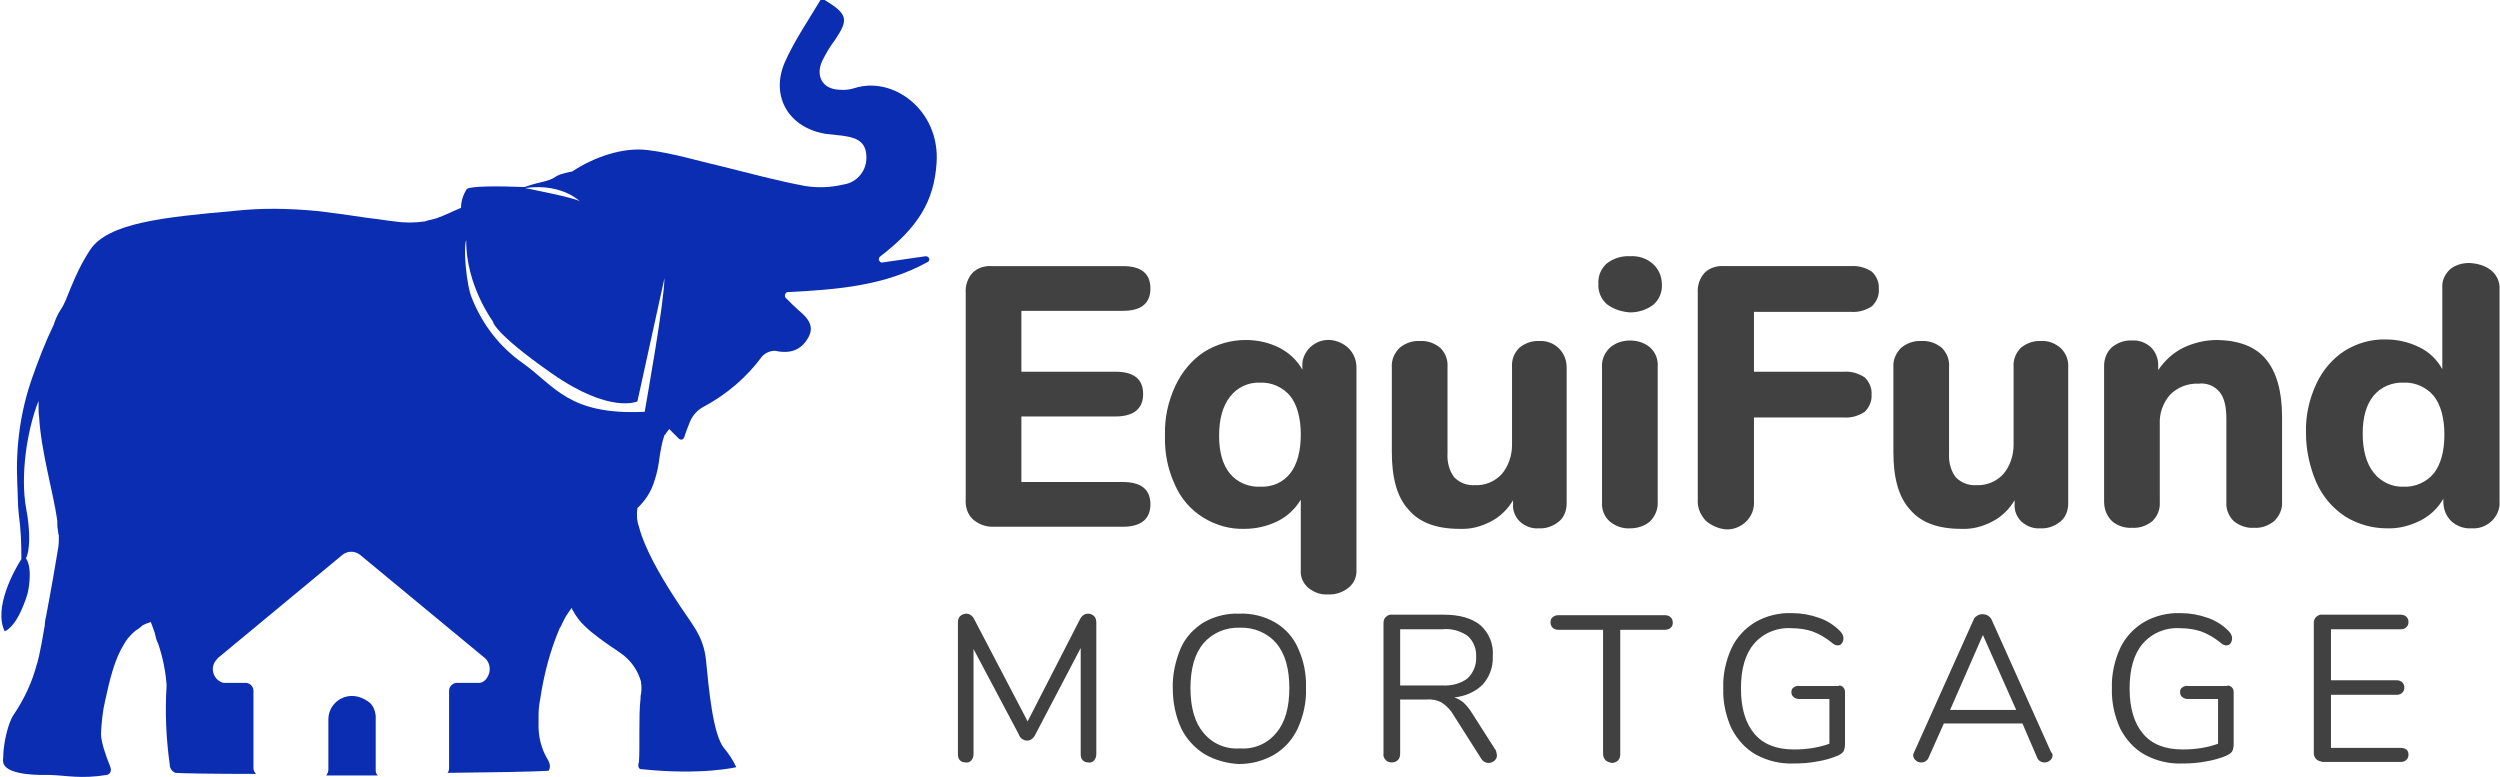 <?xml version="1.0" encoding="utf-8"?>
<!-- Generator: Adobe Illustrator 24.3.0, SVG Export Plug-In . SVG Version: 6.00 Build 0)  -->
<svg version="1.1" id="Layer_1" xmlns="http://www.w3.org/2000/svg" xmlns:xlink="http://www.w3.org/1999/xlink" x="0px" y="0px"
	 viewBox="0 0 480.5 149.4" style="enable-background:new 0 0 480.5 149.4;" xml:space="preserve">
<style type="text/css">
	.st0{fill:#0A2DB1;}
	.st1{fill:#414141;}
</style>
<g id="Layer_2_1_" transform="translate(-2933.389 -218.956)">
	<g id="Group_4">
		<path id="Path_3" class="st0" d="M3004.3,353.9c-3.7-2.8-7.8-0.2-7.8,3.3v9.7c0,0.4-0.2,0.8-0.4,1.1c3.2,0,6.6,0,9.9,0
			c-0.3-0.3-0.4-0.6-0.4-1v-10.4C3005.5,355.5,3005.1,354.5,3004.3,353.9z"/>
		<path id="Path_4" class="st0" d="M3113.4,250.3c0.7-10.2-8.4-16.8-15.8-14.4c-1,0.3-1.9,0.4-2.9,0.3c-3.2-0.1-4.6-2.6-3.3-5.5
			c0.7-1.4,1.5-2.8,2.5-4.1c2.6-3.9,2.5-4.9-2.1-7.7c-0.3-0.2-0.7-0.1-0.8,0.2c0,0,0,0,0,0c-2.4,4-5,7.8-6.8,11.9
			c-2.8,6.6,0.9,12.6,8,13.7c0.9,0.1,1.9,0.2,2.8,0.3c2.4,0.3,4.8,0.8,4.9,3.9c0.2,2.7-1.7,5.1-4.3,5.5c-2.5,0.6-5,0.7-7.5,0.3
			c-5.3-1-10.5-2.4-15.7-3.7c-4.8-1.1-9.6-2.6-14.5-3.2c-4.7-0.6-10.3,1.3-14.5,4.1c-4.6,0.9-2,1.2-6.5,2.2
			c-0.9,0.2-1.8,0.5-2.7,0.8c-5.2-0.2-10.5-0.2-11.1,0.4c-0.7,1.1-1.1,2.3-1.1,3.6c-1.7,0.7-3,1.4-4.7,2l0,0c0,0,0,0,0,0l-0.7,0.2
			l-0.9,0.2c-0.2,0.1-0.4,0.1-0.6,0.2c-2,0.3-4,0.3-6,0c-0.3,0-0.5-0.1-0.8-0.1c-1.3-0.2-2.9-0.4-4.5-0.6c-3.2-0.5-6.2-0.9-9.5-1.3
			l-0.1,0l0,0c-5.3-0.5-10.6-0.6-15.9,0c-13.5,1.2-24.2,2.3-27.6,7.5s-4.3,9.6-5.6,11.4c-0.6,0.9-1.1,2-1.4,3
			c-1.6,3.3-2.9,6.7-4.1,10.1c-2.3,6.5-3.2,13.3-2.9,20.1c0.1,1.6,0.1,4.7,0.3,6.2c0.4,2.8,0.5,5.7,0.5,8.6l0,0
			c-1.4,2.2-5.4,9.4-3.2,13.9c2.7-1.2,4.4-7.3,4.4-7.3s1.1-4.6-0.3-6.7c0,0,0-0.1,0-0.1c0.7-1.3,0.9-5,0-9.6
			c-1.1-6.1,0.1-14.8,2.4-20.6c0,0.4,0,0.8,0,1.2c0,0.6,0,1.2,0.1,1.8c0.4,6.9,2.7,14.4,3.5,20c0,0,0,0,0,0s0,0.2,0,0.5
			c0,0.4,0,0.8,0.1,1.2c0,0.3,0.1,0.5,0.1,0.8c0,0.1,0,0.2,0.1,0.3c0,0,0,0.1,0,0.1c0,0.7,0,1.5-0.1,2.2c-0.5,3.1-1.4,8.3-2.3,13
			l0,0c0,0,0,0,0,0c0,0,0,0.2-0.1,0.5s-0.1,0.7-0.2,1.2c0,0.1,0,0.2,0,0.3c-0.4,2.4-0.8,4.6-1.1,5.9l0,0c0,0,0,0,0,0c0,0,0,0,0,0
			c-0.1,0.4-0.2,0.8-0.3,1.2c0,0.1,0,0.2-0.1,0.3c-0.9,3.5-2.4,6.7-4.4,9.7c-1.2,1.6-2.1,5.9-2.1,8.4c0,0.6-1.1,3.5,9,3.3
			c3.2,0.1,5.9,0.8,10.9,0c0.5-0.1,0.8-0.5,0.8-1c0-0.3-0.1-0.5-0.2-0.8c-0.7-1.7-1.7-4.5-1.7-6.1c0.1-2.1,0.3-4.3,0.8-6.4
			c0.9-4.1,1.8-7.9,3.6-10.8c0,0,0,0,0,0c0.1-0.2,0.2-0.3,0.3-0.5v0c0.5-0.8,1.2-1.5,1.9-2.1c0.1-0.1,0.2-0.1,0.3-0.2
			c0.3-0.2,0.6-0.4,0.8-0.6c0.1-0.1,0.2-0.1,0.2-0.2c0.5-0.3,1.1-0.5,1.7-0.7l0,0.1l0,0c0,0,0.3,0.7,0.7,1.9
			c0.1,0.4,0.2,0.8,0.3,1.2c0.1,0.2,0.1,0.4,0.2,0.6c0,0,0,0.1,0.1,0.1c0.9,2.6,1.5,5.4,1.7,8.1c0,0.1,0,0.2,0,0.3
			c-0.3,5-0.1,10,0.6,15c0,0.8,0.4,1.4,1.1,1.7c1.3,0.1,7.3,0.2,15.5,0.2c-0.3-0.3-0.5-0.7-0.5-1.1v-14.9c0-0.8-0.7-1.5-1.5-1.5
			h-4.1c-0.3,0-0.5-0.1-0.7-0.2c-1.4-0.7-1.9-2.4-1.2-3.7c0.2-0.3,0.4-0.6,0.7-0.9l23.9-19.8c1-0.8,2.4-0.8,3.4,0l23.7,19.6
			c1.3,0.9,1.6,2.7,0.7,4c-0.1,0.2-0.2,0.3-0.4,0.5c-0.3,0.3-0.7,0.5-1.1,0.5h-4.3c-0.8,0-1.5,0.7-1.5,1.5v14.9
			c0,0.3-0.1,0.7-0.3,0.9c8.7-0.1,16-0.2,19.4-0.4c0,0,0.7-0.7-0.1-2.1c-1.3-2.1-1.9-4.6-1.8-7.1v0c0,0,0,0,0,0c0-0.1,0-0.3,0-0.4
			c0-0.2,0-0.3,0-0.5l0,0c0,0,0,0,0,0c0,0,0,0,0,0c0-0.2,0-0.4,0-0.6c0-1,0.1-2,0.3-3v0c0.7-4.7,1.9-9.4,3.8-13.8
			c0-0.1,0.1-0.1,0.1-0.1c0,0,0,0,0,0c0.4-0.8,0.7-1.5,1.1-2.2c0.1-0.1,0.1-0.1,0.1-0.1c0,0,0,0,0,0c0.3-0.5,0.6-0.9,0.9-1.3
			c0,0,0-0.1,0.1-0.1c0,0,0,0.1,0.1,0.1l-0.1,0.1l0.2,0.3c0.6,1.1,1.4,2.2,2.3,3v0c0,0,0,0,0,0c0,0,0,0,0,0h0
			c0.8,0.8,1.7,1.5,2.5,2.1c0,0,0,0,0,0c0,0,0,0,0,0l0,0c1.8,1.4,3.6,2.5,4.4,3.1c1.9,1.3,3.3,3.3,3.9,5.5c0,0.1,0,0.2,0,0.2l0,0
			c0,0,0,0,0,0c0.1,0.7,0.1,1.4,0,2.1c-0.1,0.3-0.1,0.6-0.1,0.9l0,0c0,0,0,0,0,0s0,0,0,0c-0.4,3.5-0.1,9.5-0.3,12.1
			c-0.5,1.7,0.6,1.5,0.6,1.5c11.5,1.2,18.2-0.4,18.1-0.4c-0.6-1.3-1.4-2.5-2.3-3.6c-2.2-2.5-3-11.7-3.5-16.8s-2.8-7-6.2-12.4
			c-2.6-4-5.7-9.4-6.7-13.4c0,0,0,0,0,0c-0.4-1.1-0.5-2.4-0.3-3.6c1.5-1.4,2.6-3.1,3.2-5c0.6-1.7,0.9-3.4,1.1-5.1
			c0-0.2,0.1-0.4,0.1-0.6c0.2-1.1,0.4-2.2,0.8-3.3c0,0,0-0.1,0.1-0.1s0-0.1,0.1-0.1s0-0.1,0.1-0.2s0-0.1,0.1-0.1s0-0.1,0.1-0.1
			c0-0.1,0.1-0.1,0.1-0.2c0,0,0,0,0,0c0.1-0.1,0.2-0.2,0.3-0.4l1.9,1.9c0.2,0.2,0.6,0.2,0.8,0c0.1-0.1,0.1-0.2,0.2-0.3
			c0.3-1,0.7-2,1.1-3c0.5-1.2,1.4-2.2,2.5-2.8c4.5-2.4,8.4-5.7,11.4-9.8c0.7-0.7,1.7-1.1,2.6-1c2.8,0.6,4.9-0.2,6.2-2.5
			c1.3-2.2,0-3.8-1.7-5.2c-0.8-0.7-1.6-1.5-2.6-2.5c-0.2-0.2-0.2-0.6,0-0.9c0.1-0.1,0.2-0.2,0.4-0.2c9.6-0.5,18.6-1.2,26.9-5.8
			c0.3-0.2,0.4-0.5,0.2-0.8c-0.1-0.2-0.4-0.3-0.6-0.3l-8.3,1.2c-0.3,0.1-0.6-0.2-0.7-0.5c0-0.2,0-0.4,0.2-0.6
			C3109.8,262.7,3112.9,257.7,3113.4,250.3z M3044.7,257.6c-0.7-0.6-10.4-2.5-10.4-2.5C3041.9,254,3045.5,258.3,3044.7,257.6z
			 M3057.3,298.1c-14.6,0.7-17.2-4.9-23.5-9.4c-4.4-3.1-7.7-7.4-9.7-12.4c-1.1-2.6-1.7-9.8-1.1-11.2c-0.1,8.6,5.1,15.6,5.1,15.6
			s0,2.1,11.3,10s16.5,5.4,16.5,5.4l5.2-23.7C3061,277.4,3057.8,295.1,3057.3,298.1L3057.3,298.1z"/>
	</g>
	<path id="Path_9" class="st1" d="M3120.3,318.7c-1-1-1.4-2.4-1.3-3.8v-39.7c-0.1-1.4,0.4-2.8,1.3-3.8c1-1,2.4-1.4,3.8-1.3h25.1
		c3.5,0,5.3,1.4,5.3,4.3c0,2.9-1.8,4.3-5.3,4.3h-19.5v11.7h18.1c3.5,0,5.3,1.4,5.3,4.3c0,2.8-1.8,4.3-5.3,4.3h-18.1v12.6h19.5
		c3.5,0,5.3,1.4,5.3,4.3c0,2.8-1.8,4.3-5.3,4.3h-25.1C3122.8,320.2,3121.4,319.7,3120.3,318.7z M3192.6,285.9c1,1,1.5,2.3,1.5,3.7
		v38.8c0.1,1.4-0.5,2.7-1.5,3.5c-1.1,0.9-2.6,1.4-4,1.3c-1.4,0.1-2.7-0.4-3.8-1.3c-1-0.9-1.5-2.1-1.4-3.4V315
		c-1.1,1.8-2.6,3.2-4.4,4.1c-2,1-4.2,1.5-6.4,1.5c-2.8,0.1-5.6-0.7-8-2.2c-2.4-1.5-4.3-3.7-5.4-6.3c-1.4-3-2-6.2-1.9-9.5
		c-0.1-3.3,0.6-6.5,2-9.5c1.2-2.6,3.1-4.9,5.5-6.5c2.4-1.5,5.2-2.3,8-2.3c2.3,0,4.5,0.5,6.5,1.5c1.9,1,3.4,2.4,4.4,4.2v-0.6
		c-0.1-1.4,0.5-2.7,1.5-3.7c1.1-1,2.4-1.5,3.9-1.4C3190.2,284.4,3191.6,284.9,3192.6,285.9z M3181.4,309.9c1.3-1.7,2-4.2,2-7.4
		c0-3.2-0.7-5.7-2-7.4c-1.4-1.7-3.6-2.7-5.8-2.6c-2.3-0.1-4.4,0.9-5.8,2.7c-1.4,1.8-2.1,4.3-2.1,7.5c0,3.2,0.7,5.6,2.1,7.3
		c1.4,1.7,3.6,2.6,5.8,2.5C3177.9,312.6,3180,311.7,3181.4,309.9z M3233,285.9c1,1,1.5,2.3,1.5,3.7v26.1c0,1.4-0.5,2.7-1.5,3.5
		c-1.1,0.9-2.5,1.4-3.9,1.3c-1.3,0.1-2.6-0.4-3.6-1.3c-0.9-0.9-1.4-2.1-1.3-3.4v-0.7c-1,1.7-2.5,3.2-4.3,4.1c-1.9,1-3.9,1.5-6,1.4
		c-4.4,0-7.7-1.2-9.8-3.7c-2.2-2.4-3.2-6.1-3.2-11v-16.4c-0.1-1.4,0.5-2.7,1.5-3.7c1.1-0.9,2.5-1.4,3.9-1.3c1.4-0.1,2.8,0.4,3.9,1.3
		c1,1,1.5,2.3,1.4,3.7v16.6c-0.1,1.6,0.3,3.3,1.3,4.6c1.1,1.1,2.5,1.6,4,1.5c1.9,0.1,3.8-0.7,5.1-2.1c1.3-1.5,2-3.6,2-5.6v-15
		c-0.1-1.4,0.4-2.7,1.4-3.7c1.1-0.9,2.5-1.4,3.9-1.3C3230.5,284.4,3232,284.9,3233,285.9L3233,285.9z M3242.8,319.2
		c-1.1-1-1.6-2.3-1.5-3.8v-25.9c-0.1-1.4,0.5-2.8,1.6-3.8c1.1-0.9,2.4-1.3,3.8-1.3c1.4,0,2.7,0.4,3.8,1.3c1.1,1,1.6,2.3,1.5,3.8
		v25.9c0.1,1.4-0.5,2.8-1.5,3.8c-1.1,0.9-2.4,1.3-3.8,1.3C3245.3,320.6,3243.9,320.1,3242.8,319.2L3242.8,319.2z M3242.2,277.4
		c-1.1-1-1.7-2.4-1.6-3.9c-0.1-1.5,0.5-2.9,1.6-3.9c1.3-1,2.9-1.5,4.5-1.4c1.6-0.1,3.2,0.4,4.4,1.5c1.1,1,1.7,2.4,1.7,3.9
		c0.1,1.5-0.5,2.9-1.6,3.9c-1.3,1-2.9,1.5-4.5,1.5C3245.1,278.9,3243.5,278.4,3242.2,277.4L3242.2,277.4z M3261.2,319
		c-1-1.1-1.6-2.5-1.5-4v-39.8c-0.1-1.4,0.4-2.8,1.3-3.8c1-1,2.4-1.4,3.8-1.3h24.4c1.4-0.1,2.8,0.3,4,1.1c0.9,0.9,1.4,2.1,1.3,3.3
		c0.1,1.2-0.4,2.4-1.3,3.3c-1.2,0.8-2.6,1.2-4,1.1h-18.7v11.5h17.3c1.4-0.1,2.8,0.3,4,1.1c0.9,0.9,1.4,2.1,1.3,3.3
		c0.1,1.2-0.4,2.4-1.3,3.3c-1.2,0.8-2.6,1.2-4,1.1h-17.3v16c0.1,1.5-0.4,2.9-1.5,4c-1,1-2.5,1.6-3.9,1.5
		C3263.8,320.6,3262.3,320,3261.2,319z M3329.5,285.9c1,1,1.5,2.3,1.4,3.7v26.1c0,1.4-0.5,2.7-1.5,3.5c-1.1,0.9-2.5,1.4-3.9,1.3
		c-1.3,0.1-2.6-0.4-3.6-1.3c-0.9-0.9-1.4-2.1-1.3-3.4v-0.7c-1,1.7-2.5,3.2-4.3,4.1c-1.9,1-3.9,1.5-6,1.4c-4.4,0-7.7-1.2-9.8-3.7
		c-2.2-2.4-3.2-6.1-3.2-11v-16.4c-0.1-1.4,0.5-2.7,1.5-3.7c1.1-0.9,2.5-1.4,3.9-1.3c1.4-0.1,2.8,0.4,3.9,1.3c1,1,1.5,2.3,1.4,3.7
		v16.6c-0.1,1.6,0.3,3.3,1.3,4.6c1.1,1.1,2.5,1.6,4,1.5c1.9,0.1,3.8-0.7,5.1-2.1c1.3-1.5,2-3.6,2-5.6v-15c-0.1-1.4,0.4-2.7,1.4-3.7
		c1.1-0.9,2.5-1.4,3.9-1.3C3327,284.4,3328.4,284.9,3329.5,285.9L3329.5,285.9z M3368.9,288c2,2.4,3.1,6.1,3.1,11v16.4
		c0.1,1.4-0.5,2.7-1.5,3.7c-1.1,0.9-2.5,1.4-3.9,1.3c-1.4,0.1-2.8-0.4-3.9-1.3c-1-1-1.5-2.3-1.4-3.7v-15.9c0-2.4-0.4-4.1-1.3-5.2
		c-1-1.2-2.5-1.8-4.1-1.6c-2-0.1-4,0.7-5.4,2.1c-1.4,1.6-2.1,3.6-2,5.7v14.9c0.1,1.4-0.4,2.7-1.4,3.7c-1.1,0.9-2.5,1.4-3.9,1.3
		c-1.4,0.1-2.9-0.4-3.9-1.3c-1-1-1.5-2.3-1.5-3.7v-26.1c0-1.4,0.5-2.7,1.5-3.6c1.1-0.9,2.5-1.4,3.9-1.3c1.3-0.1,2.6,0.4,3.6,1.3
		c0.9,0.9,1.4,2.1,1.4,3.4v1c1.2-1.8,2.8-3.3,4.8-4.3c2.1-1,4.3-1.5,6.6-1.5C3363.8,284.4,3366.9,285.6,3368.9,288L3368.9,288z
		 M3412.3,271c1,0.9,1.6,2.2,1.5,3.5v40.9c0.1,1.4-0.5,2.7-1.5,3.7c-1.1,1-2.4,1.5-3.9,1.4c-1.4,0.1-2.8-0.4-3.9-1.4
		c-1-1-1.5-2.3-1.5-3.7v-0.6c-1,1.8-2.6,3.3-4.4,4.2c-2,1-4.2,1.6-6.5,1.5c-2.8,0-5.6-0.8-8-2.3c-2.4-1.6-4.3-3.8-5.5-6.5
		c-1.3-3-2-6.3-2-9.5c-0.1-3.3,0.6-6.5,2-9.5c1.2-2.6,3.1-4.8,5.4-6.3c2.4-1.5,5.2-2.3,8-2.2c2.2,0,4.4,0.5,6.4,1.5
		c1.9,0.9,3.4,2.4,4.4,4.2v-15.7c-0.1-1.3,0.5-2.5,1.4-3.4c1-0.9,2.4-1.3,3.8-1.3C3409.8,269.6,3411.2,270.1,3412.3,271L3412.3,271z
		 M3401.2,309.9c1.3-1.7,2-4.2,2-7.4c0-3.2-0.7-5.7-2-7.4c-1.4-1.7-3.6-2.7-5.8-2.6c-2.2-0.1-4.4,0.8-5.8,2.5
		c-1.4,1.7-2.1,4.1-2.1,7.3c0,3.2,0.7,5.7,2.1,7.5c1.4,1.8,3.6,2.8,5.8,2.7C3397.6,312.6,3399.8,311.6,3401.2,309.9z"/>
	<path id="Path_10" class="st1" d="M3143.7,337.4c0.3,0.3,0.4,0.8,0.4,1.2v25.3c0,0.4-0.1,0.8-0.4,1.2c-0.3,0.3-0.7,0.5-1.1,0.4
		c-0.4,0-0.8-0.1-1.1-0.4c-0.3-0.3-0.4-0.7-0.4-1.2v-20.4l-8.7,16.6c-0.3,0.7-0.9,1.2-1.6,1.2c-0.7,0-1.4-0.5-1.6-1.2l-8.7-16.4
		v20.2c0,0.4-0.1,0.8-0.4,1.2c-0.3,0.3-0.7,0.5-1.1,0.4c-0.4,0-0.8-0.1-1.1-0.4c-0.3-0.3-0.4-0.7-0.4-1.2v-25.3
		c0-0.4,0.1-0.9,0.4-1.2c0.3-0.3,0.8-0.5,1.2-0.5c0.7,0,1.3,0.5,1.6,1.2l10.2,19.5l10-19.5c0.2-0.4,0.4-0.7,0.7-0.9
		c0.3-0.2,0.6-0.3,0.9-0.3C3143,336.9,3143.4,337.1,3143.7,337.4z M3164.9,363.9c-1.9-1.2-3.5-2.9-4.5-5c-1.1-2.4-1.6-5-1.6-7.6
		c-0.1-2.6,0.5-5.3,1.5-7.7c0.9-2.1,2.5-3.8,4.4-5c2.1-1.2,4.5-1.8,6.9-1.7c2.4-0.1,4.8,0.5,6.9,1.7c2,1.2,3.5,2.9,4.4,5
		c1.1,2.4,1.6,5,1.5,7.7c0.1,2.6-0.5,5.3-1.6,7.7c-1,2.1-2.5,3.8-4.5,5c-2.1,1.2-4.4,1.8-6.8,1.8
		C3169.3,365.7,3167,365.1,3164.9,363.9z M3178.7,359.8c1.7-2,2.5-4.9,2.5-8.6s-0.8-6.6-2.5-8.6c-1.7-2-4.3-3.1-7-3
		c-2.7-0.1-5.3,1-7,3c-1.7,2-2.5,4.9-2.5,8.6s0.8,6.6,2.5,8.6c1.7,2.1,4.3,3.2,7,3C3174.4,363,3177,361.9,3178.7,359.8z
		 M3221.1,364.2c0,0.4-0.2,0.7-0.5,1c-0.3,0.2-0.7,0.4-1.1,0.4c-0.6,0-1.1-0.3-1.4-0.8l-5.4-8.5c-0.5-0.9-1.3-1.7-2.2-2.3
		c-0.9-0.5-2-0.7-3-0.6h-5v10.4c0,0.4-0.1,0.9-0.4,1.2c-0.3,0.3-0.7,0.5-1.2,0.5c-0.4,0-0.9-0.1-1.2-0.5c-0.3-0.3-0.5-0.8-0.4-1.2
		v-25.1c0-0.4,0.1-0.9,0.5-1.2c0.3-0.3,0.8-0.5,1.2-0.4h9.9c3.1,0,5.4,0.7,7,2c1.7,1.5,2.6,3.7,2.4,6c0.1,2-0.6,3.9-1.9,5.4
		c-1.5,1.5-3.5,2.3-5.5,2.5c0.7,0.2,1.3,0.6,1.8,1c0.6,0.6,1.2,1.3,1.6,2l4.6,7.2C3221,363.6,3221.1,363.9,3221.1,364.2z
		 M3210.6,350.7c1.7,0.1,3.5-0.3,4.9-1.4c1.1-1.1,1.7-2.6,1.6-4.1c0.1-1.5-0.5-3-1.6-4c-1.4-1-3.2-1.5-4.9-1.3h-8.1v10.8H3210.6z
		 M3242,365.1c-0.3-0.3-0.5-0.8-0.5-1.2v-23.9h-8.6c-0.4,0-0.8-0.1-1.1-0.4c-0.3-0.3-0.4-0.7-0.4-1c0-0.4,0.1-0.8,0.4-1
		c0.3-0.3,0.7-0.4,1.1-0.4h20.5c0.4,0,0.8,0.1,1.1,0.4c0.3,0.3,0.4,0.7,0.4,1c0,0.4-0.1,0.8-0.4,1c-0.3,0.3-0.7,0.4-1.1,0.4h-8.6
		v23.9c0,0.4-0.1,0.9-0.4,1.2c-0.3,0.3-0.8,0.5-1.2,0.5C3242.8,365.5,3242.3,365.4,3242,365.1z M3287.6,351c0.3,0.3,0.4,0.6,0.4,1
		v10c0,0.5-0.1,1-0.3,1.4c-0.3,0.4-0.7,0.6-1.1,0.8c-1.2,0.5-2.6,0.9-3.9,1.1c-1.5,0.3-3,0.4-4.6,0.4c-2.5,0.1-5-0.5-7.2-1.7
		c-2-1.1-3.6-2.9-4.7-5c-1.1-2.4-1.7-5.1-1.6-7.8c-0.1-2.6,0.5-5.3,1.6-7.7c1-2.1,2.6-3.8,4.6-5c2.1-1.2,4.6-1.8,7-1.7
		c1.8,0,3.5,0.3,5.2,0.9c1.5,0.5,2.9,1.4,4,2.5c0.4,0.4,0.7,0.9,0.7,1.4c0,0.4-0.1,0.7-0.3,1c-0.2,0.3-0.5,0.4-0.8,0.4
		c-0.4,0-0.8-0.2-1.1-0.5c-1.1-0.9-2.4-1.7-3.8-2.2c-1.2-0.4-2.6-0.6-3.9-0.6c-2.8-0.2-5.5,0.9-7.3,3c-1.7,2-2.5,4.9-2.5,8.6
		c0,3.8,0.9,6.7,2.6,8.7s4.2,3,7.6,3c2.3,0,4.6-0.3,6.8-1.1v-8.6h-5.8c-0.4,0-0.8-0.1-1.1-0.4c-0.3-0.2-0.4-0.6-0.4-0.9
		c0-0.4,0.1-0.7,0.4-0.9c0.3-0.2,0.7-0.4,1.1-0.3h7.5C3287,350.6,3287.4,350.8,3287.6,351z M3327.9,364.1c0,0.4-0.2,0.8-0.5,1
		c-0.3,0.3-0.7,0.4-1.1,0.4c-0.6,0-1.2-0.4-1.4-1l-2.8-6.5H3307l-2.9,6.5c-0.2,0.6-0.8,1-1.4,1c-0.4,0-0.8-0.1-1.1-0.4
		c-0.3-0.2-0.5-0.6-0.5-1c0-0.2,0.1-0.4,0.2-0.6l11.4-25.4c0.1-0.4,0.4-0.6,0.7-0.8c0.3-0.2,0.7-0.3,1-0.3c0.4,0,0.8,0.1,1.1,0.3
		c0.3,0.2,0.6,0.5,0.7,0.8l11.4,25.4C3327.8,363.7,3327.9,363.9,3327.9,364.1z M3308.2,355.4h12.7l-6.4-14.4L3308.2,355.4z
		 M3362.3,351c0.3,0.3,0.4,0.6,0.4,1v10c0,0.5-0.1,1-0.3,1.4c-0.3,0.4-0.7,0.6-1.1,0.8c-1.2,0.5-2.6,0.9-3.9,1.1
		c-1.5,0.3-3,0.4-4.6,0.4c-2.5,0.1-5-0.5-7.2-1.7c-2-1.1-3.6-2.9-4.7-5c-1.1-2.4-1.7-5.1-1.6-7.8c-0.1-2.6,0.5-5.3,1.6-7.7
		c1-2.1,2.6-3.8,4.6-5c2.1-1.2,4.6-1.8,7-1.7c1.8,0,3.5,0.3,5.2,0.9c1.5,0.5,2.9,1.4,4,2.5c0.4,0.4,0.7,0.9,0.7,1.4
		c0,0.4-0.1,0.7-0.3,1c-0.2,0.3-0.5,0.4-0.8,0.4c-0.4,0-0.8-0.2-1.1-0.5c-1.1-0.9-2.4-1.7-3.8-2.2c-1.2-0.4-2.6-0.6-3.9-0.6
		c-2.8-0.2-5.5,0.9-7.3,3c-1.7,2-2.5,4.9-2.5,8.6c0,3.8,0.9,6.7,2.6,8.7c1.7,2,4.2,3,7.6,3c2.3,0,4.6-0.3,6.8-1.1v-8.6h-5.8
		c-0.4,0-0.8-0.1-1.1-0.4c-0.3-0.2-0.4-0.6-0.4-0.9c0-0.4,0.1-0.7,0.4-0.9c0.3-0.2,0.7-0.4,1.1-0.3h7.5
		C3361.7,350.6,3362,350.8,3362.3,351L3362.3,351z M3378.6,364.9c-0.3-0.3-0.5-0.7-0.5-1.2v-25c0-0.4,0.1-0.9,0.5-1.2
		c0.3-0.3,0.8-0.5,1.2-0.4h15c0.4,0,0.8,0.1,1.1,0.4c0.3,0.3,0.4,0.6,0.4,1c0,0.4-0.1,0.7-0.4,1c-0.3,0.3-0.7,0.4-1.1,0.4h-13.4v9.8
		h12.6c0.4,0,0.8,0.1,1.1,0.4c0.3,0.3,0.4,0.6,0.4,1c0,0.4-0.1,0.7-0.4,1c-0.3,0.3-0.7,0.4-1.1,0.4h-12.6v10.2h13.4
		c0.4,0,0.8,0.1,1.1,0.3c0.3,0.3,0.4,0.6,0.4,1c0,0.4-0.1,0.7-0.4,1c-0.3,0.3-0.7,0.4-1.1,0.4h-15
		C3379.4,365.3,3378.9,365.2,3378.6,364.9z"/>
</g>
</svg>
